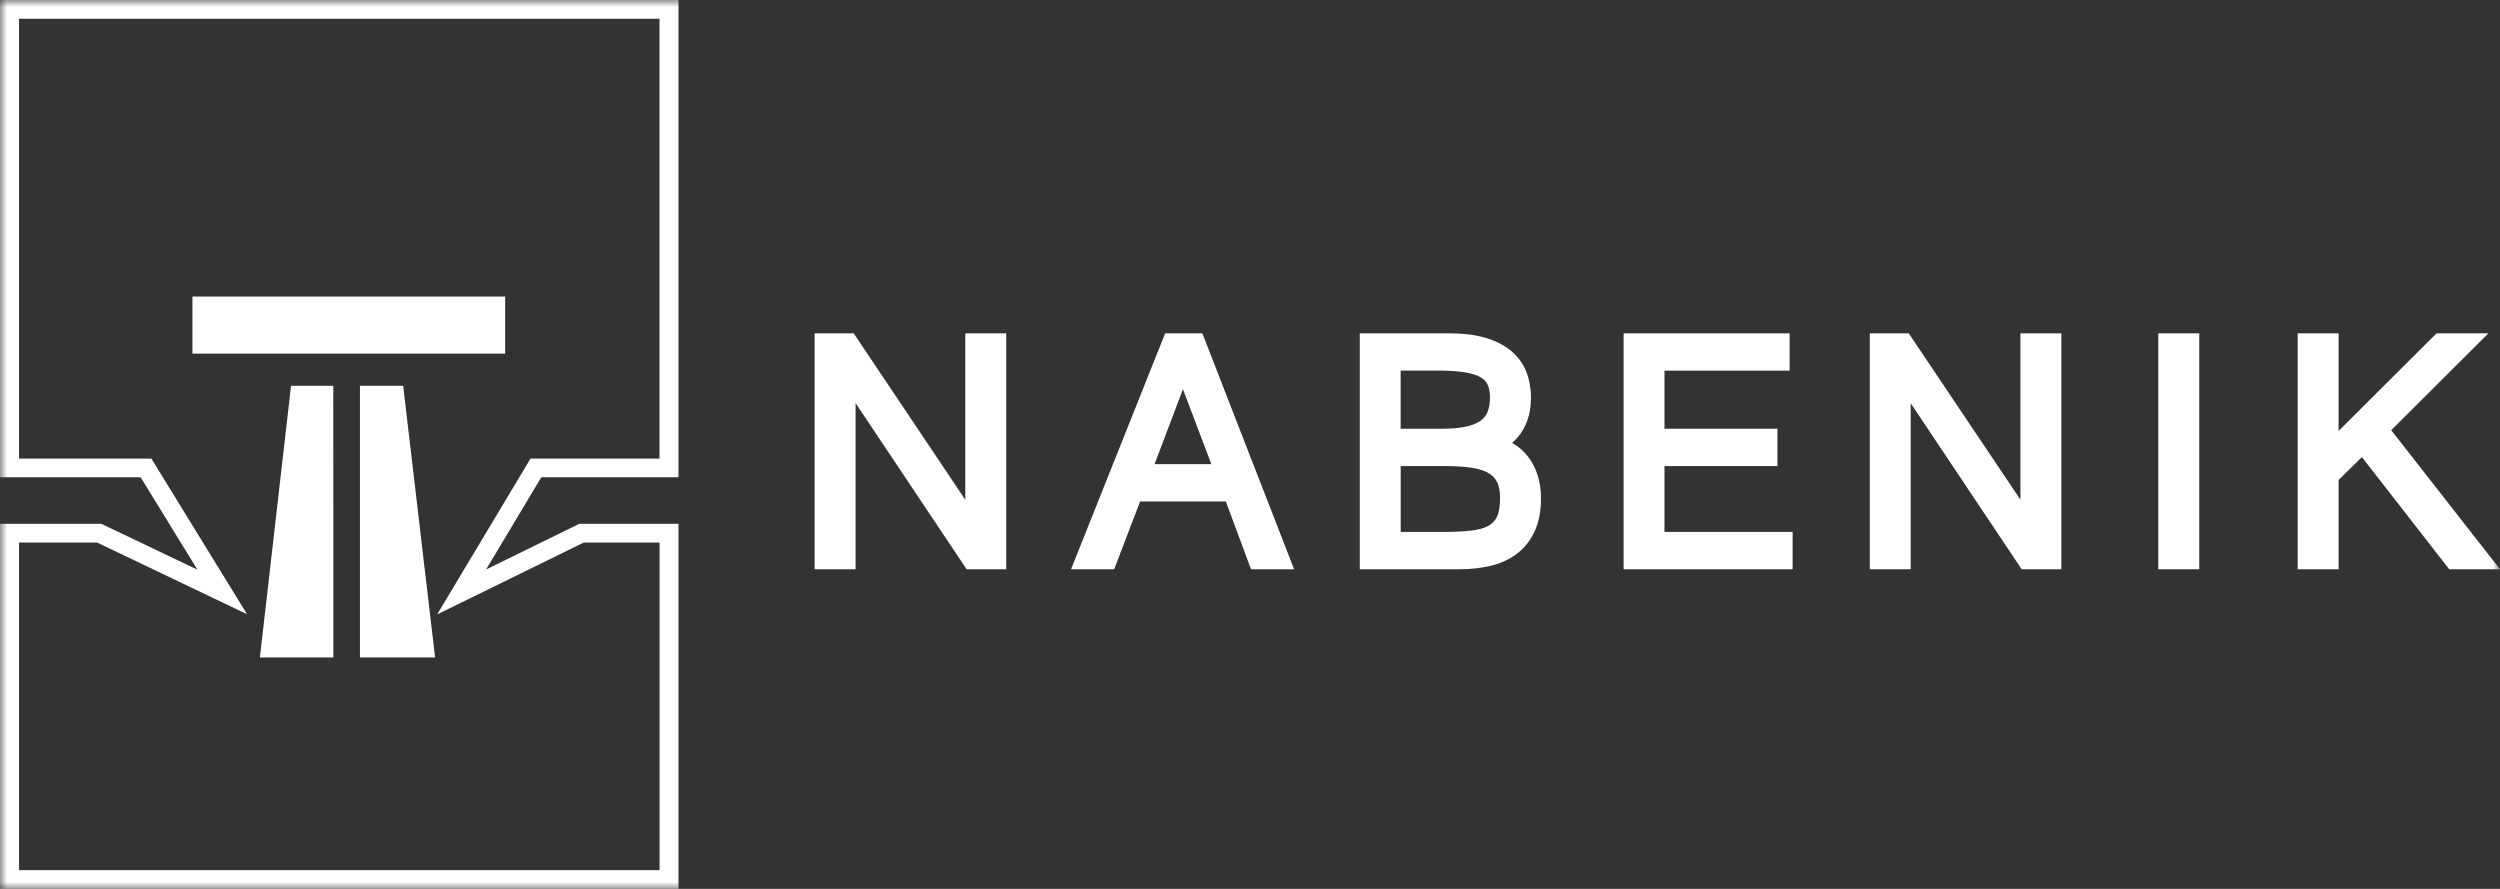 <svg width="180" height="64" viewBox="0 0 180 64" fill="none" xmlns="http://www.w3.org/2000/svg">
<rect x="0" y="0" width="180" height="64" fill="#333333" stroke="none"/>
<g clip-path="url(#clip0_231_3475)">
<mask id="mask0_231_3475" style="mask-type:luminance" maskUnits="userSpaceOnUse" x="0" y="0" width="180" height="64">
<path d="M180 0H0V64H180V0Z" fill="white"/>
</mask>
<g mask="url(#mask0_231_3475)">
<path d="M0 34.364H10.127L14.214 41.018L7.301 37.716H0V64.004H48.851V37.716H41.706L34.999 41.002L38.973 34.364H48.851V0H0V34.364ZM1.37 1.351H47.485V33.018H38.197L31.474 44.239L42.032 39.063H47.489V62.649H1.37V39.063H6.99L17.788 44.224L10.899 33.018H1.37V1.351Z" fill="white"/>
<path d="M20.955 27.776L18.712 47.338H24.002L23.998 27.776H20.955Z" fill="white"/>
<path d="M25.916 27.776V47.338H31.327L29.029 27.776H25.916Z" fill="white"/>
<path d="M36.372 21.352H13.856V25.462H36.372V21.352Z" fill="white"/>
<path d="M69.501 35.983L61.466 24H58.652V40.987H61.602V29.023L69.598 40.987H72.447V24H69.501V35.983Z" fill="white"/>
<path d="M85.204 24H83.892L77.115 40.987H80.22L82.087 36.105H88.259L90.075 40.987H93.176L86.57 24H85.204ZM83.131 33.416L85.173 28.021L87.215 33.416H83.131Z" fill="white"/>
<path d="M108.869 31.885C109.005 31.77 109.133 31.644 109.258 31.506C109.549 31.177 109.785 30.768 109.964 30.286C110.139 29.815 110.228 29.257 110.228 28.625C110.228 27.96 110.115 27.336 109.898 26.778C109.669 26.188 109.293 25.676 108.776 25.243C108.279 24.834 107.647 24.52 106.894 24.306C106.172 24.099 105.31 24 104.332 24H97.904V40.987H105.077C105.869 40.987 106.622 40.903 107.321 40.742C108.054 40.566 108.695 40.268 109.227 39.862C109.77 39.449 110.201 38.898 110.504 38.232C110.806 37.578 110.95 36.809 110.95 35.883C110.95 34.69 110.632 33.668 110.003 32.861C109.7 32.467 109.32 32.142 108.873 31.889L108.869 31.885ZM107.278 28.625C107.278 29.012 107.224 29.352 107.115 29.636C107.022 29.88 106.871 30.083 106.653 30.255C106.416 30.443 106.083 30.588 105.66 30.692C105.194 30.806 104.596 30.867 103.886 30.867H100.847V26.682H103.556C104.324 26.682 104.984 26.728 105.508 26.812C105.978 26.892 106.35 27.011 106.622 27.179C106.851 27.313 107.01 27.478 107.103 27.684C107.22 27.929 107.278 28.243 107.278 28.622V28.625ZM100.847 33.557H104.088C104.763 33.557 105.372 33.595 105.896 33.668C106.374 33.733 106.785 33.855 107.119 34.032C107.406 34.181 107.616 34.387 107.767 34.663C107.926 34.942 108.004 35.355 108.004 35.883C108.004 36.45 107.93 36.897 107.779 37.211C107.647 37.486 107.453 37.693 107.185 37.846C106.878 38.022 106.467 38.141 105.962 38.198C105.384 38.267 104.693 38.301 103.913 38.301H100.85V33.561L100.847 33.557Z" fill="white"/>
<path d="M119.842 33.557H127.974V30.867H119.842V26.686H128.851V24H116.9V40.987H129.068V38.297H119.842V33.557Z" fill="white"/>
<path d="M145.471 35.979L137.429 24H134.626V40.987H137.569V29.031L145.56 40.987H148.417V24H145.471V35.979Z" fill="white"/>
<path d="M158.346 24H155.396V40.987H158.346V24Z" fill="white"/>
<path d="M172.167 30.975L179.166 24H175.432L168.379 31.028V24H165.433V40.987H168.379V34.559L170.056 32.91L176.344 40.987H180L172.167 30.975Z" fill="white"/>
</g>
</g>
<defs>
<clipPath id="clip0_231_3475">
<rect width="180" height="64" fill="white"/>
</clipPath>
</defs>
</svg>
